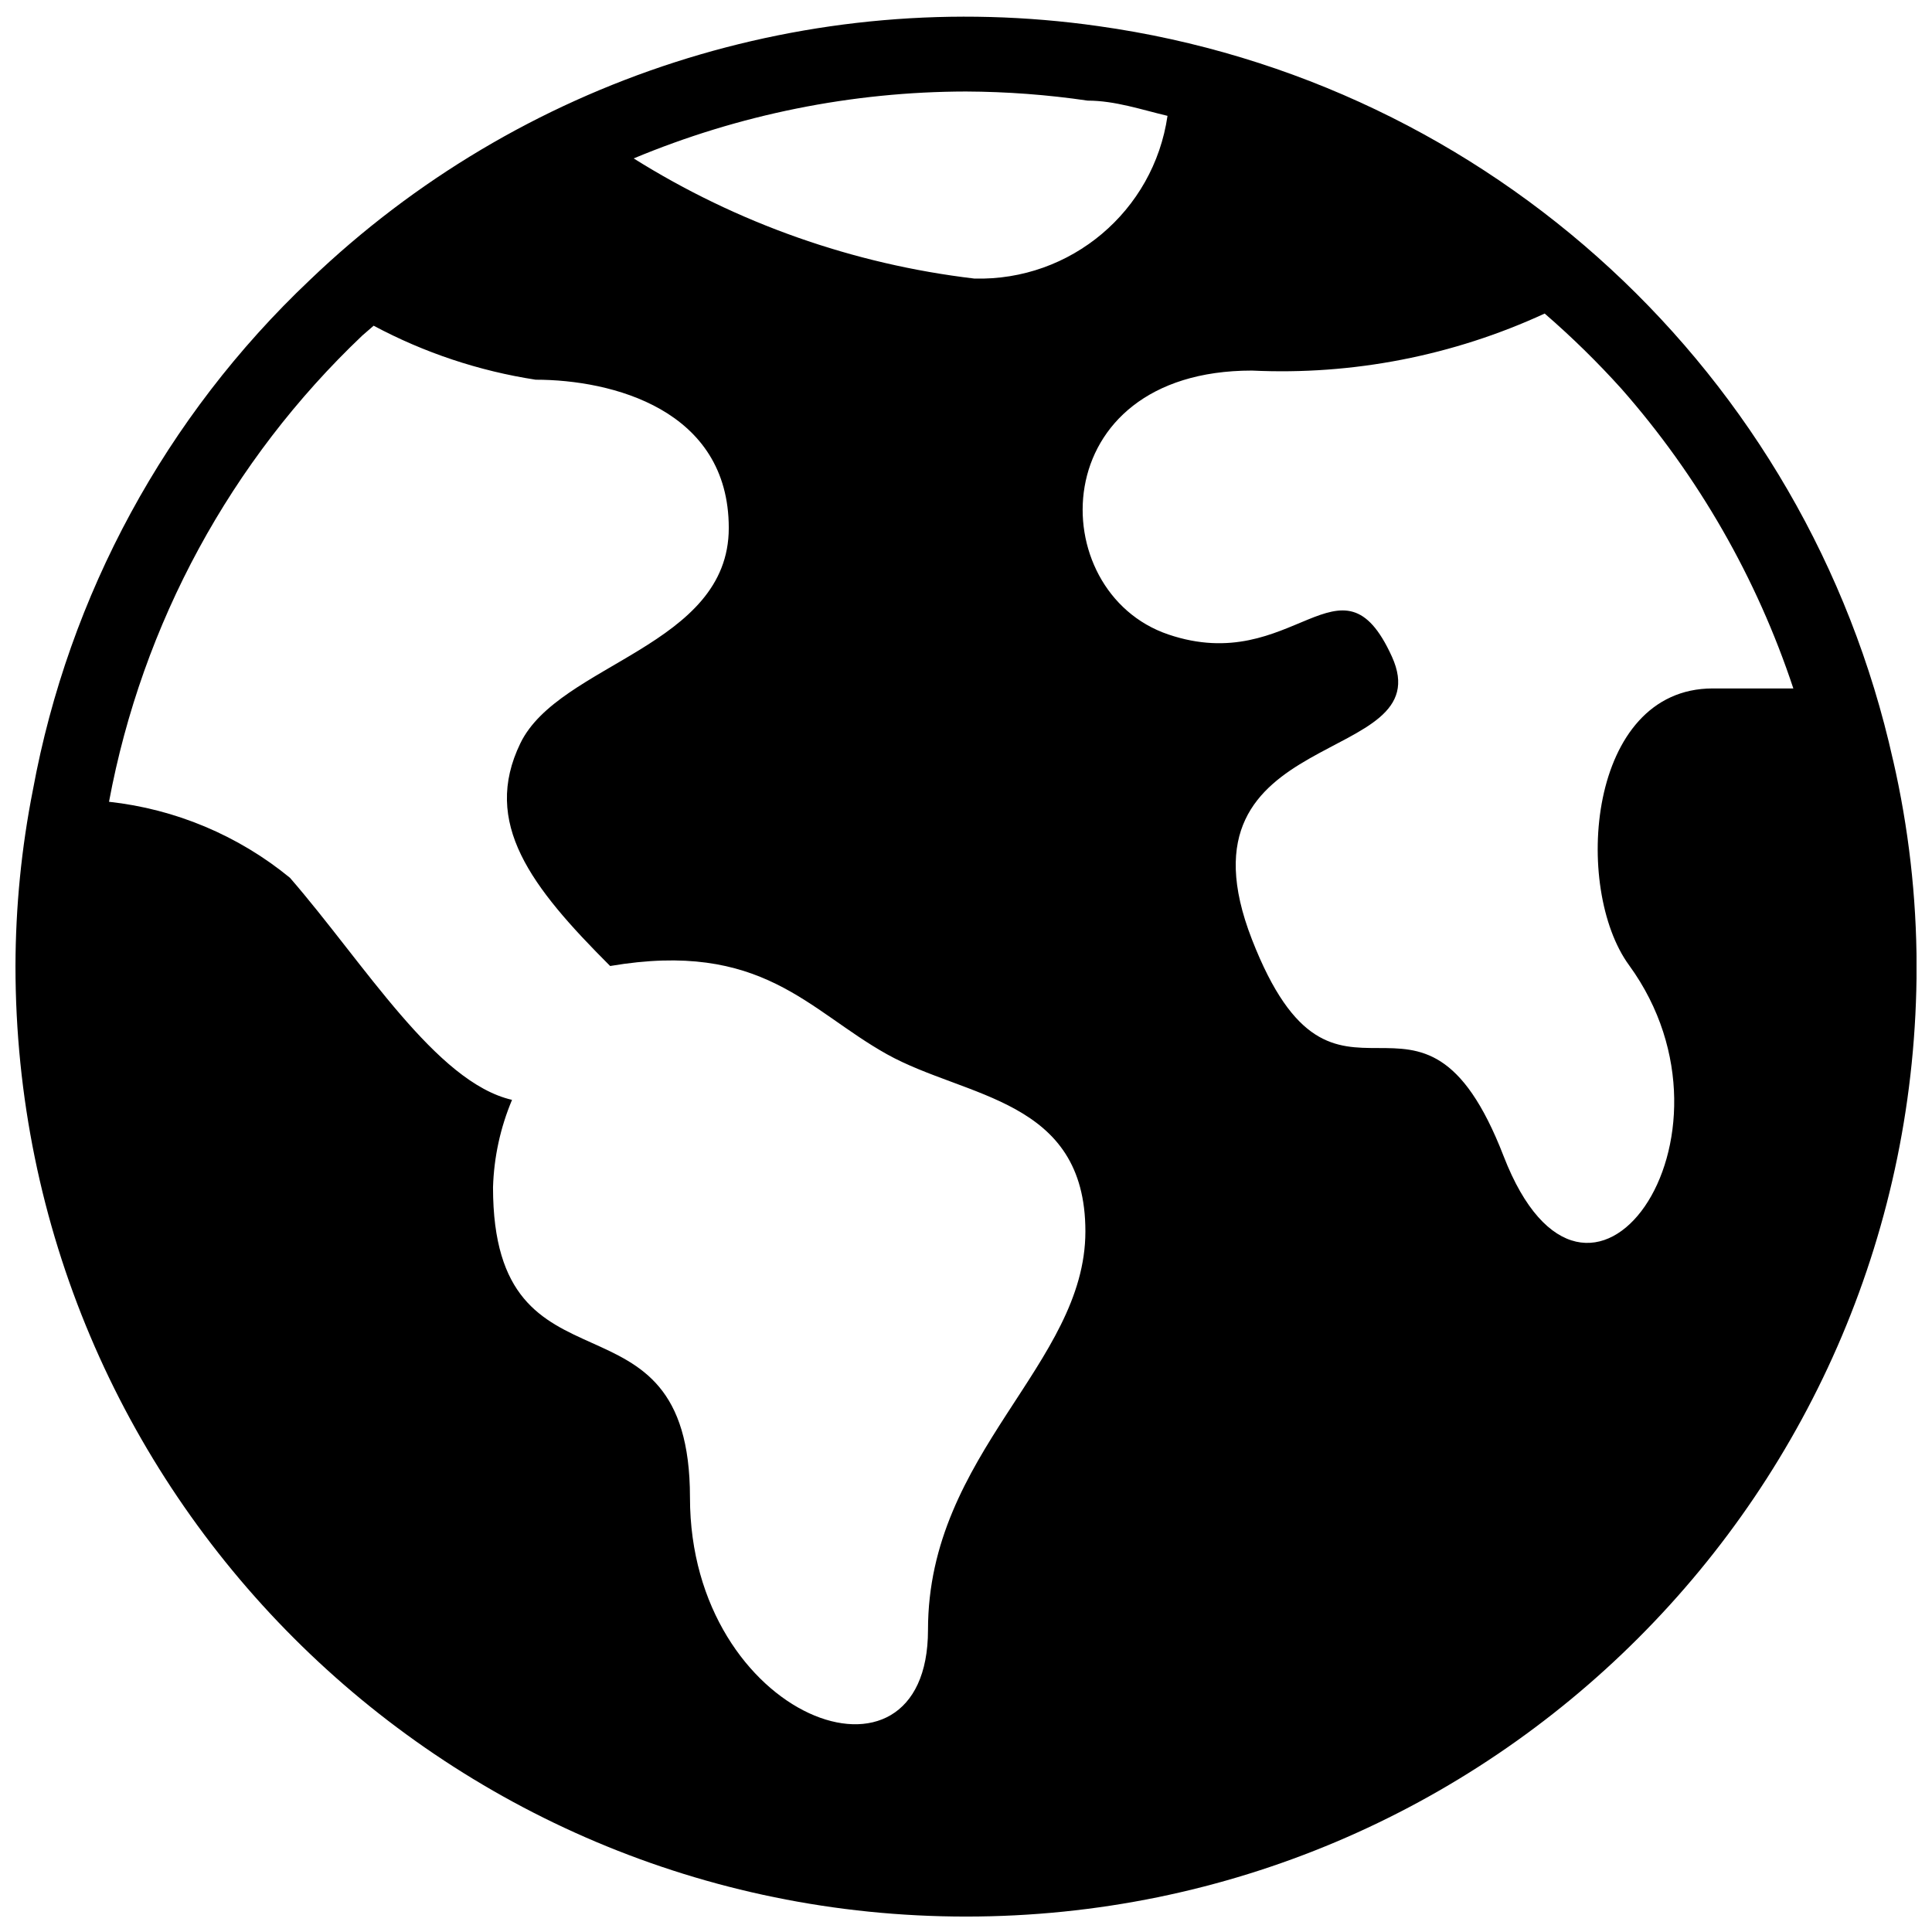 <?xml version="1.0" encoding="UTF-8"?>
<!-- Uploaded to: ICON Repo, www.svgrepo.com, Generator: ICON Repo Mixer Tools -->
<svg width="800px" height="800px" version="1.1" viewBox="144 144 512 512" xmlns="http://www.w3.org/2000/svg">
 <defs>
  <clipPath id="a">
   <path d="m148.09 148.09h503.81v503.81h-503.81z"/>
  </clipPath>
 </defs>
 <g clip-path="url(#a)">
  <path d="m645.66 345.39c-22.773-102.4-106.71-179.91-210.59-194.47-76.301-10.855-153.35 13.969-208.98 67.305-38.148 36.094-63.836 83.375-73.352 135.02-3.051 15.395-4.602 31.055-4.637 46.754 0 139.12 112.78 251.91 251.91 251.91 139.12 0 251.91-112.78 251.91-251.91-0.035-18.379-2.129-36.703-6.25-54.613zm-71.945-98.344c20.359 23.141 35.848 50.145 45.539 79.398h-21.363c-33.25 0-37.074 53-22.164 73.355 33.258 45.746-11.082 107.81-33.258 50.582-22.156-57.23-44.324 0-66.695-57.434-22.371-57.434 50.582-45.344 37.082-74.969-13.504-29.625-25.996 5.441-59.246-5.844-33.258-11.285-33.258-69.93 22.164-69.93 26.703 1.266 53.312-3.918 77.582-15.113 7.195 6.223 13.996 12.891 20.359 19.953zm-173.71-78.797c10.797 0.047 21.566 0.852 32.242 2.418 7.25 0 14.309 2.418 21.156 4.031-3.668 25.27-25.664 43.801-51.188 43.125-32.078-3.797-62.914-14.676-90.281-31.84 27.902-11.652 57.836-17.68 88.07-17.734zm-160.01 64.688 3.023-2.621c13.402 7.16 27.91 11.996 42.926 14.309 20.152 0 51.188 7.859 51.188 39.297s-44.941 35.871-55.219 57.031c-10.277 21.16 2.82 38.09 23.781 59.047 40.305-6.852 52.395 11.688 73.355 23.383 20.957 11.684 52.59 11.684 52.59 46.953 0 35.266-41.711 58.641-41.711 105.6 0 46.953-63.078 23.578-63.078-35.066s-52.195-23.375-52.195-82.215c0.238-7.969 1.945-15.836 5.039-23.18-20.152-4.637-39.094-36.074-58.844-58.844-13.695-11.23-30.359-18.227-47.961-20.152 8.793-47.227 32.277-90.457 67.105-123.54z"/>
 </g>
</svg>